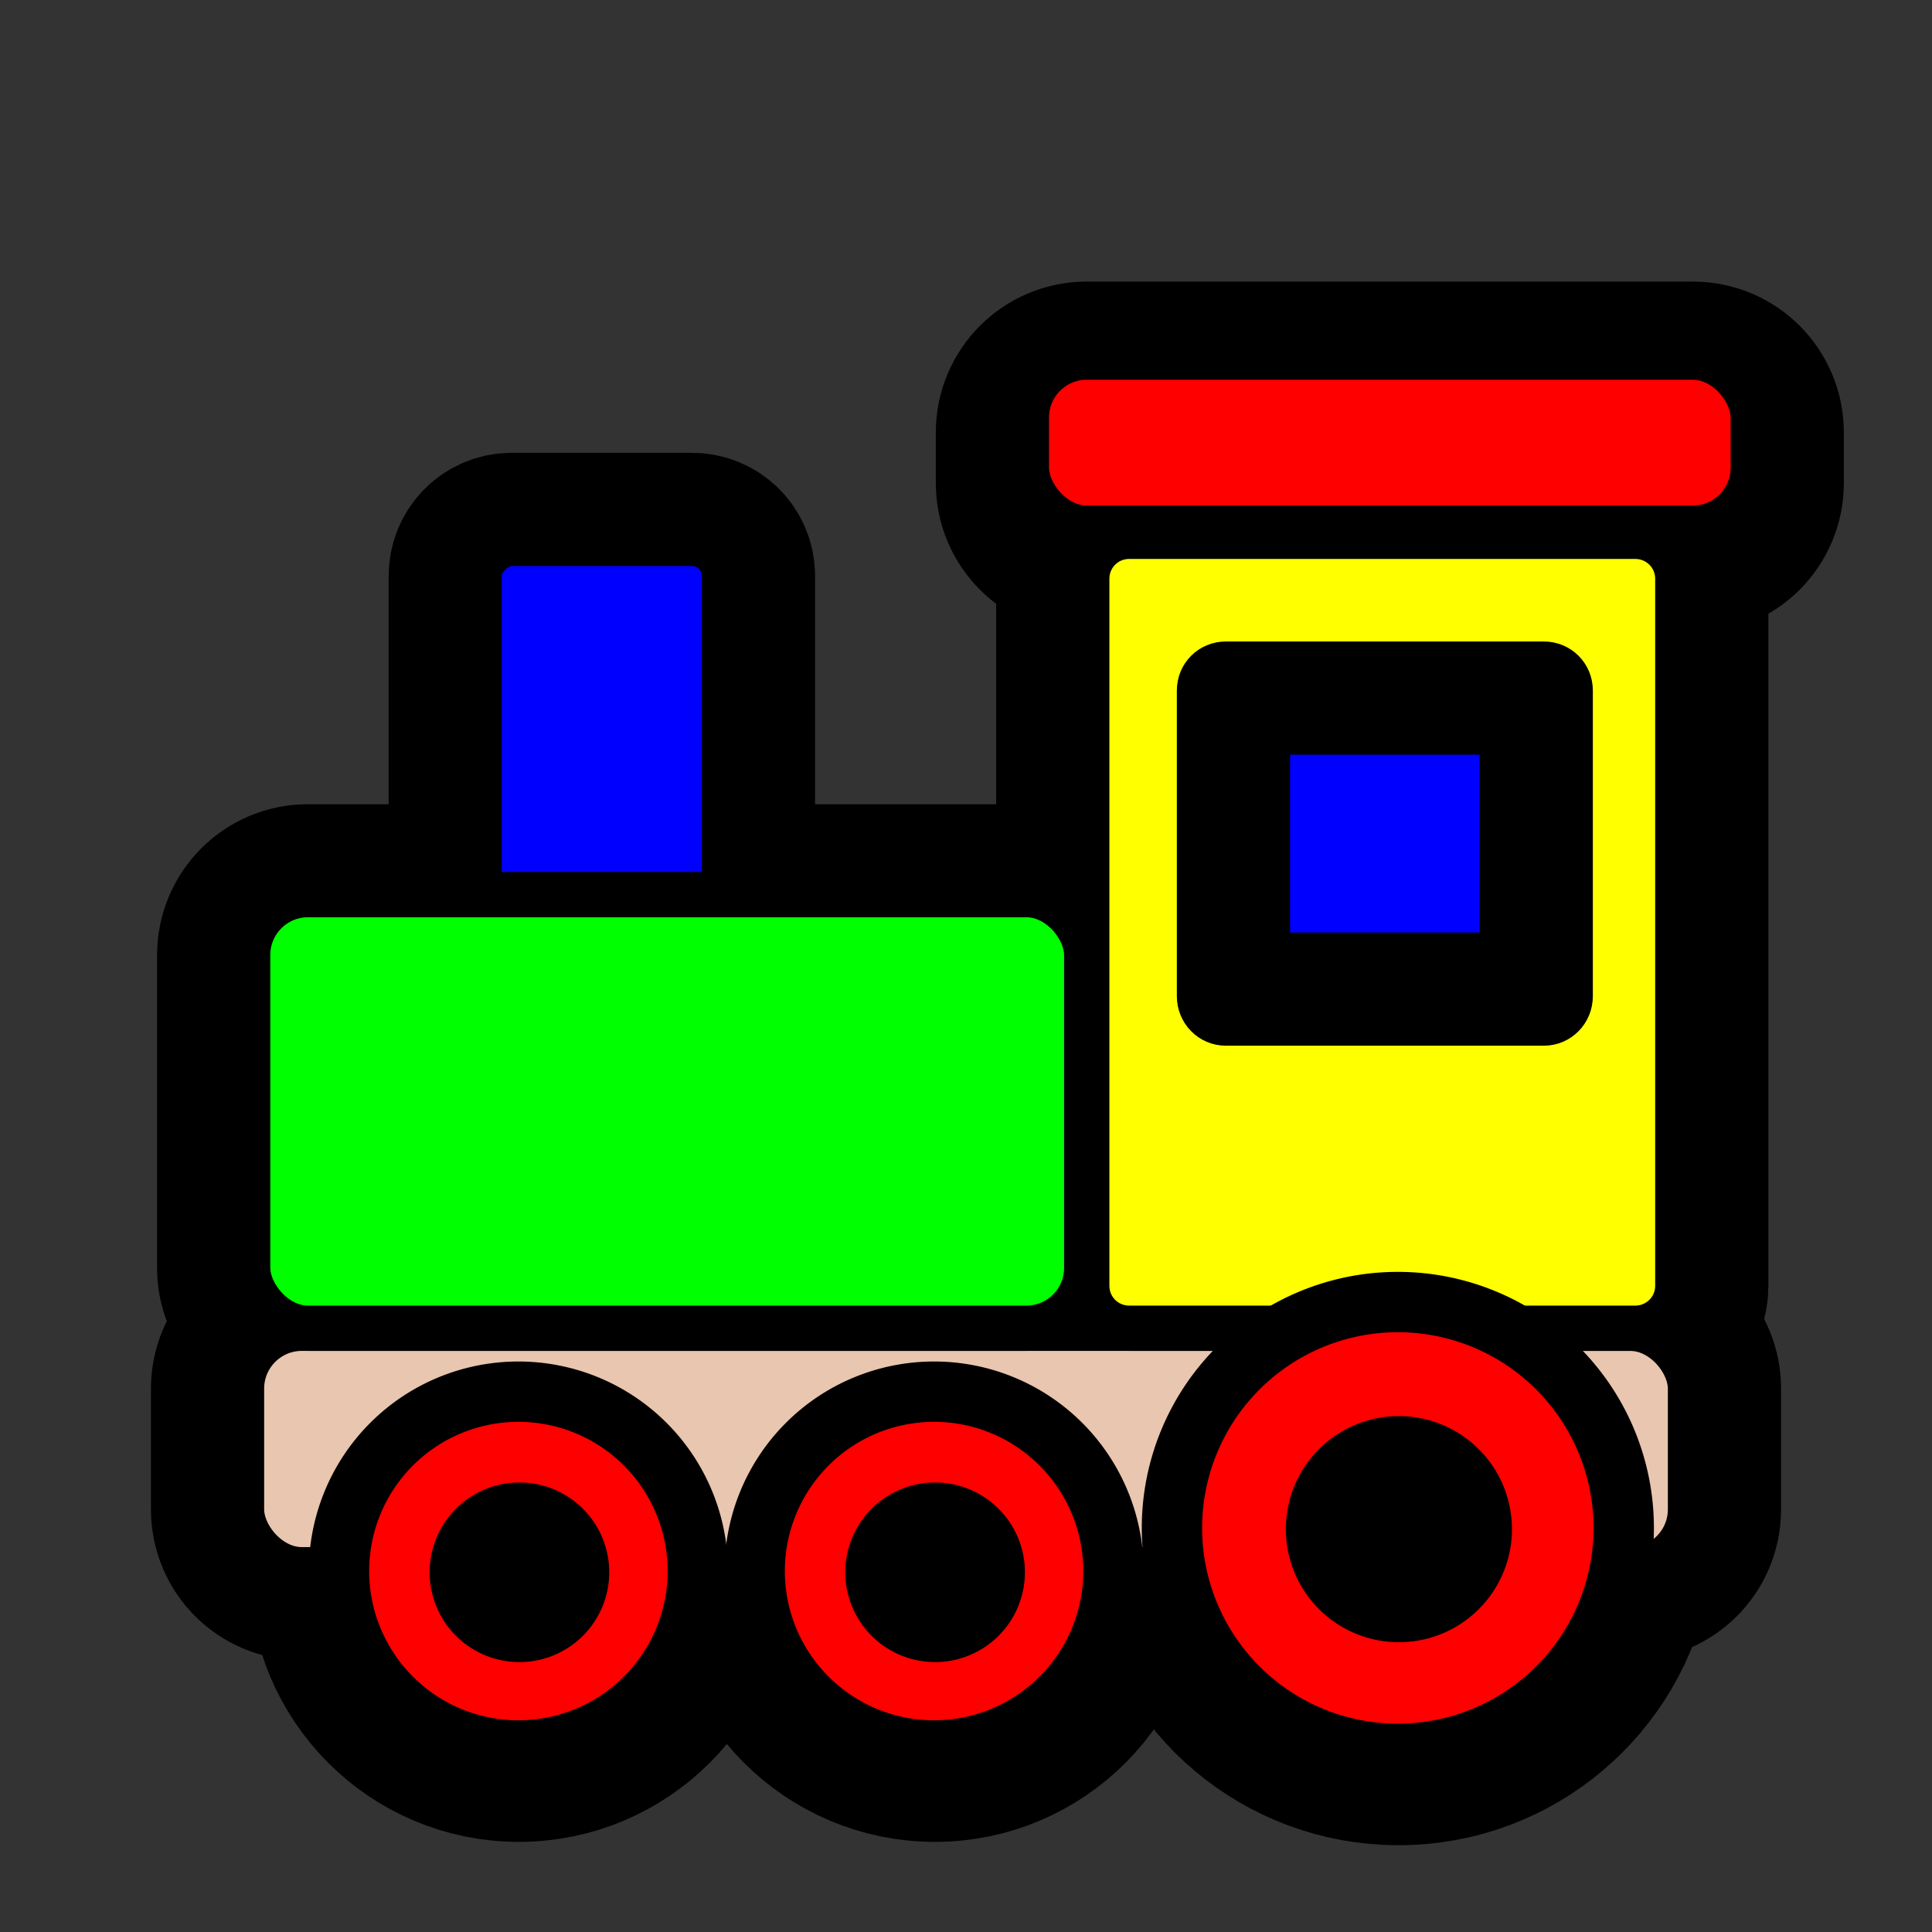 <?xml version="1.0"?>
<svg xmlns:rdf="http://www.w3.org/1999/02/22-rdf-syntax-ns#" xmlns="http://www.w3.org/2000/svg" xmlns:cc="http://creativecommons.org/ns#" xmlns:dc="http://purl.org/dc/elements/1.1/" xmlns:svg="http://www.w3.org/2000/svg" id="svg3977" viewBox="0 0 128 128" version="1.0">
  <rect x="0" y="0" width="128" height="128" fill="#333333" stroke="none"/>
  <g id="layer1" fill-rule="evenodd">
    <path id="path2399" stroke-linejoin="round" d="m72 24.656c-2.216 0-4 1.784-4 4v3.344c0 2.216 1.784 4 4 4h1.25c-0.748 0.504-1.25 1.368-1.25 2.344v24.937c0-2.216-1.784-4-4-4h-20v-21.125c0-1.195-0.961-2.156-2.156-2.156h-11.938c-1.195 0-2.156 0.961-2.156 2.156v21.125h-11.344c-2.216 0-4 1.784-4 4v20.719c0 2.216 1.784 4 4 4h-0.406c-2.216 0-4 1.784-4 4v8c0 2.22 1.784 4 4 4h2.5v0.12c0 6.57 5.31 11.91 11.875 11.91s11.906-5.34 11.906-11.91c0-0.04 0.001-0.08 0-0.12h3.75v0.12c0 6.57 5.342 11.91 11.907 11.91 6.564 0 11.874-5.34 11.874-11.91 0-0.04 0.001-0.08 0-0.12h4.126c1.276 6.97 7.378 12.25 14.718 12.25s13.444-5.28 14.724-12.25h0.62c2.22 0 4-1.78 4-4v-8c0-2.216-1.78-4-4-4h0.34c1.56 0 2.82-1.251 2.82-2.812v-46.844c0-0.976-0.51-1.84-1.25-2.344h2.25c2.21 0 4-1.784 4-4v-3.344c0-2.216-1.79-4-4-4h-40.16z" stroke="#000" stroke-linecap="round" stroke-width="12" fill="#00f"/>
    <path id="path2397" stroke-linejoin="round" d="m81.219 44h21.061c0.98 0 1.75 0.77 1.75 1.75v20.25c0 0.98-0.77 1.781-1.75 1.781h-21.061c-0.98 0-1.75-0.801-1.75-1.781v-20.25c0-0.98 0.77-1.75 1.75-1.75z" stroke="#000" stroke-linecap="round" stroke-width="12" fill="#00f"/>
    <path id="path2395" stroke-linejoin="round" d="m72 84v1.188c0 1.561 1.251 2.812 2.812 2.812h-6.812c2.216 0 4-1.784 4-4z" stroke="#000" stroke-linecap="round" stroke-width="12" fill="#00f"/>
    <rect id="rect4509" stroke-linejoin="round" rx="2.158" transform="rotate(90)" height="16.259" width="51.801" stroke="#000" stroke-linecap="round" y="-48" x="36" stroke-width="3" fill="#00f"/>
    <rect id="rect3989" stroke-linejoin="round" rx="4" height="16" width="96" stroke="#000" stroke-linecap="round" y="88" x="16" stroke-width="3" fill="#e9c6af"/>
    <rect id="rect4500" stroke-linejoin="round" rx="4" height="28.73" width="55.592" stroke="#000" stroke-linecap="round" y="59.27" x="16.408" stroke-width="3" fill="#0f0"/>
    <rect id="rect4504" stroke-linejoin="round" rx="4" height="11.333" width="48.157" stroke="#000" stroke-linecap="round" y="23.66" x="68" stroke-width="3" fill="#f00"/>
    <path id="rect4511" stroke-linejoin="round" d="m74.812 35.531c-1.561 0-2.812 1.252-2.812 2.813v46.844c0 1.561 1.251 2.812 2.812 2.812h33.528c1.56 0 2.82-1.251 2.82-2.812v-46.844c0-1.561-1.26-2.813-2.82-2.813h-33.528zm6.407 8.469h21.061c0.98 0 1.75 0.77 1.75 1.75v20.25c0 0.98-0.77 1.781-1.75 1.781h-21.061c-0.98 0-1.75-0.801-1.75-1.781v-20.25c0-0.98 0.77-1.75 1.75-1.75z" stroke="#000" stroke-linecap="round" stroke-width="3" fill="#ff0"/>
    <path id="path4513" stroke-linejoin="round" d="m108 110a14 14 0 1 1 -28 0 14 14 0 1 1 28 0z" transform="matrix(1.069 0 0 1.069 -7.875 -16.36)" stroke="#000" stroke-linecap="round" stroke-width="3.74" fill="#f00"/>
    <path id="path4515" transform="matrix(.535 0 0 .535 42.391 42.461)" d="m108 110a14 14 0 1 1 -28 0 14 14 0 1 1 28 0z"/>
    <path id="path4523" stroke-linejoin="round" d="m108 110a14 14 0 1 1 -28 0 14 14 0 1 1 28 0z" transform="matrix(.849 0 0 .849 -45.46 10.698)" stroke="#000" stroke-linecap="round" stroke-width="4.709" fill="#f00"/>
    <path id="path4525" transform="matrix(.425 0 0 .425 -5.536 57.418)" d="m108 110a14 14 0 1 1 -28 0 14 14 0 1 1 28 0z"/>
    <path id="path4529" stroke-linejoin="round" d="m108 110a14 14 0 1 1 -28 0 14 14 0 1 1 28 0z" transform="matrix(.849 0 0 .849 -17.921 10.698)" stroke="#000" stroke-linecap="round" stroke-width="4.709" fill="#f00"/>
    <path id="path4531" transform="matrix(.425 0 0 .425 22.003 57.418)" d="m108 110a14 14 0 1 1 -28 0 14 14 0 1 1 28 0z"/>
  </g>
</svg>
